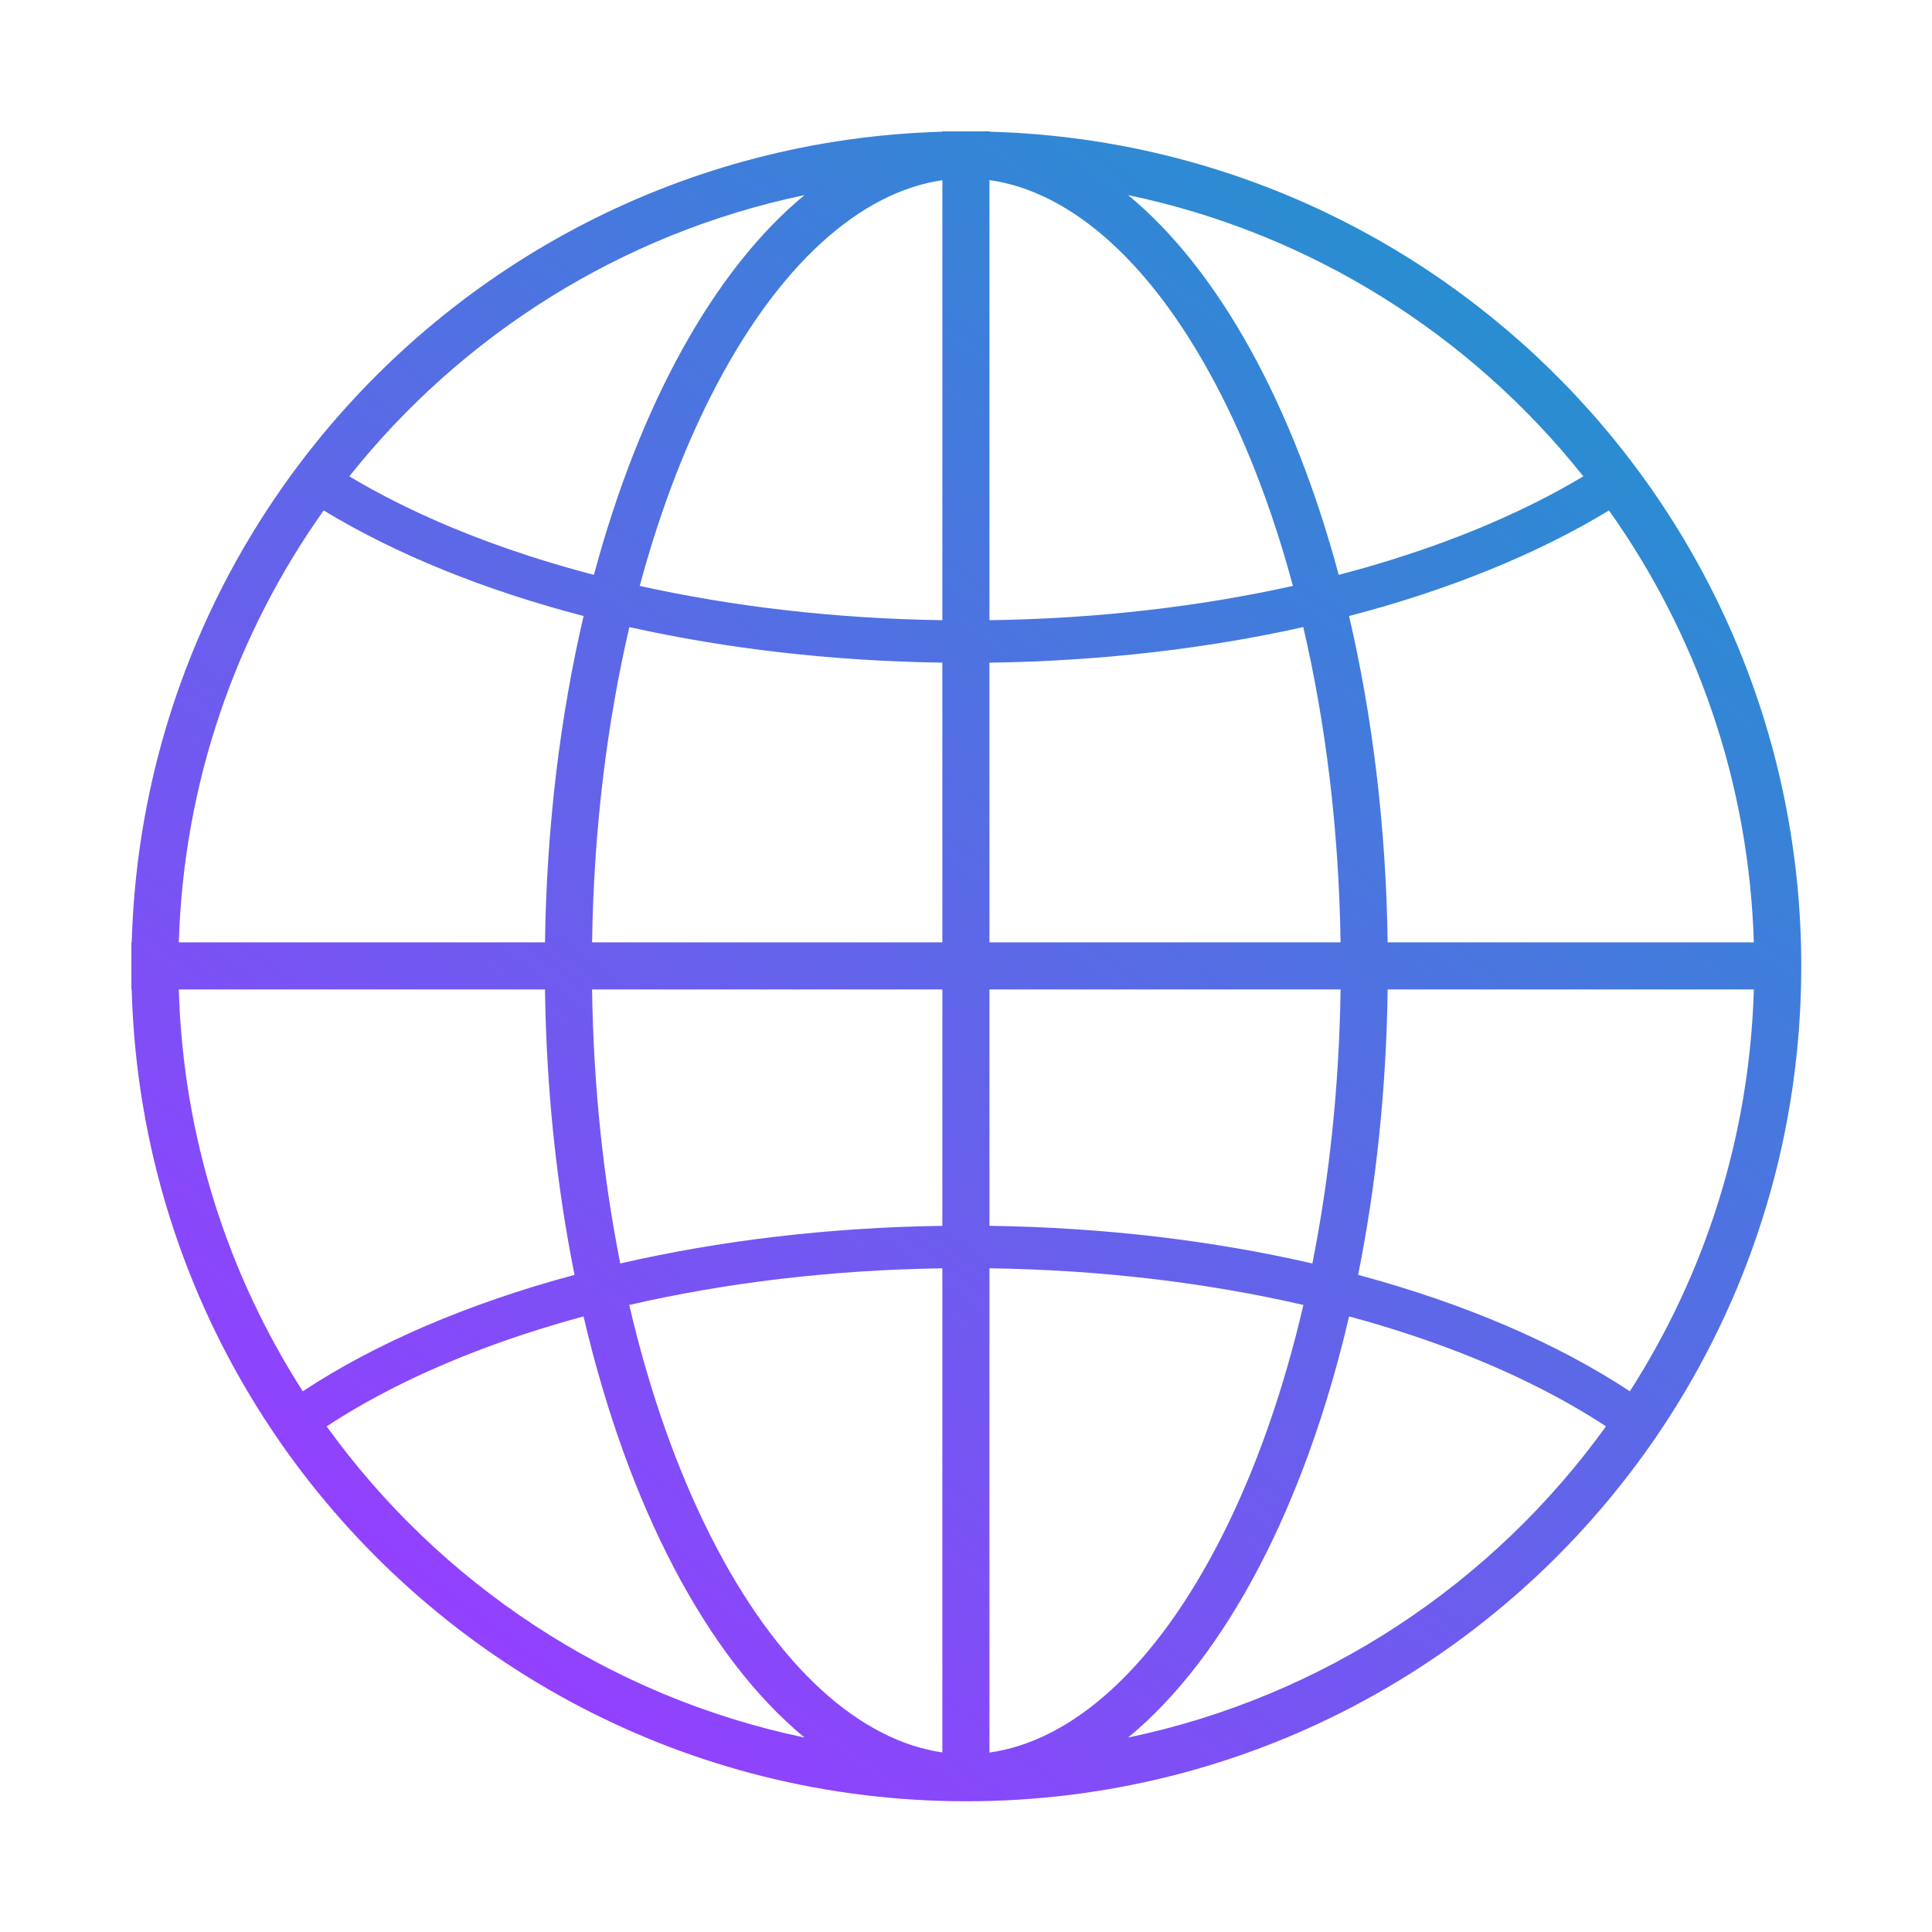 <?xml version="1.0" encoding="UTF-8" standalone="no"?><svg xmlns="http://www.w3.org/2000/svg" xmlns:xlink="http://www.w3.org/1999/xlink" fill="none" height="3000" style="fill: none" viewBox="0 0 3000 3000" width="3000"><path clip-rule="evenodd" d="M204.489 1536.4C211.159 1781.71 285.969 2010.01 410.676 2203.06C422.58 2221.49 434.939 2239.6 447.736 2257.37C683.126 2584.21 1066.96 2797 1500.5 2797H1500.53C1933.98 2796.99 2317.75 2584.27 2553.14 2257.54C2565.34 2240.61 2577.13 2223.38 2588.52 2205.85C2589.12 2204.92 2589.73 2203.99 2590.33 2203.06C2721.1 2000.63 2797 1759.43 2797 1500.5C2797 796.47 2235.84 223.506 1536.41 204.488V204H1463.28V204.524C1064.69 215.76 711.111 406.899 480.872 699.619L480.87 699.618C467.309 716.86 454.175 734.454 441.485 752.385L441.487 752.386C298.585 954.306 211.979 1198.89 204.526 1463.28H204V1536.4H204.489ZM1463.28 1969.41V2721.17C1336.42 2702.79 1207.14 2590.67 1102.97 2384.31C1051.43 2282.22 1008.47 2161.18 977.072 2026.35C1125.05 1992.21 1289.37 1971.95 1463.28 1969.41ZM1536.41 2721.36V1969.39C1710.81 1971.85 1875.57 1992.12 2023.93 2026.34C1992.53 2161.18 1949.57 2282.22 1898.03 2384.31C1793.5 2591.38 1663.69 2703.57 1536.41 2721.36ZM1536.41 1536.4V1903.47C1714.9 1905.92 1884.38 1926.58 2037.84 1961.91C2064.07 1830.26 2079.51 1686.97 2081.63 1536.4H1536.41ZM1463.28 1536.4V1903.49C1285.27 1906.02 1116.24 1926.67 963.164 1961.91C936.936 1830.26 921.493 1686.97 919.368 1536.4H1463.28ZM1536.41 1463.28H2081.62C2079.05 1287.9 2058.41 1122.42 2023.72 973.74C1874.01 1007.11 1709.44 1026.6 1536.41 1028.98V1463.28ZM2154.77 1536.4C2152.62 1692.6 2136.53 1841.91 2108.87 1979.61C2274.03 2024 2417.92 2085.89 2530.82 2160.39C2646.97 1979.41 2716.75 1765.82 2723.36 1536.4H2154.77ZM2723.32 1463.28H2154.75C2152.18 1282.71 2130.97 1111.38 2094.8 956.566C2250.32 916 2387.5 860.01 2498.38 792.603C2633.68 982.981 2715.86 1213.74 2723.32 1463.28ZM1463.28 1463.28H919.387C921.953 1287.91 942.589 1122.42 977.285 973.741C1126.61 1007.03 1290.73 1026.51 1463.28 1028.96V1463.28ZM846.255 1463.28C848.824 1282.71 870.033 1111.38 906.204 956.567C750.679 916.002 613.504 860.012 502.618 792.606C367.321 982.982 285.139 1213.74 277.682 1463.28H846.255ZM277.643 1536.4C284.255 1765.82 354.027 1979.41 470.179 2160.39C583.083 2085.89 726.974 2024 892.132 1979.61C864.471 1841.91 848.38 1692.6 846.236 1536.4H277.643ZM1463.28 279.827V963.042C1295.72 960.596 1137.07 941.7 993.349 909.791C1022.72 800.831 1059.84 702.124 1102.97 616.69C1207.14 410.335 1336.42 298.207 1463.28 279.827ZM1536.41 963.06V279.64C1663.69 297.433 1793.5 409.622 1898.03 616.69C1941.16 702.124 1978.29 800.831 2007.65 909.79C1863.56 941.783 1704.46 960.695 1536.41 963.06ZM2094.88 2044.1C2026.16 2338.44 1903.36 2573.1 1751.73 2698.05C2055.79 2634.59 2318.42 2458.24 2493.78 2214.83C2461.6 2193.68 2426.18 2173.27 2387.56 2153.77C2302.13 2110.64 2203.57 2073.52 2094.88 2044.1ZM507.225 2214.83C682.585 2458.24 945.21 2634.59 1249.27 2698.05C1097.65 2573.1 974.847 2338.44 906.127 2044.1C797.431 2073.52 698.875 2110.64 613.442 2153.77C574.819 2173.27 539.406 2193.68 507.225 2214.83ZM2387.56 778.684C2412.58 766.051 2436.26 753.034 2458.58 739.68C2284.19 520.366 2036.08 362.295 1751.73 302.946C1892.15 418.665 2007.85 628.47 2078.76 892.63C2193.84 862.573 2297.92 823.934 2387.56 778.684ZM1249.27 302.945C1108.85 418.665 993.156 628.471 922.24 892.631C807.158 862.574 703.075 823.934 613.439 778.684C588.417 766.052 564.742 753.035 542.42 739.682C716.812 520.367 964.923 362.295 1249.27 302.945Z" fill="url(#a)" fill-rule="evenodd"/><defs><linearGradient gradientUnits="userSpaceOnUse" id="a" x1="2376.22" x2="768.146" y1="468.476" y2="2588.42"><stop stop-color="#278fd0"/><stop offset="1" stop-color="#9340ff"/></linearGradient></defs></svg>